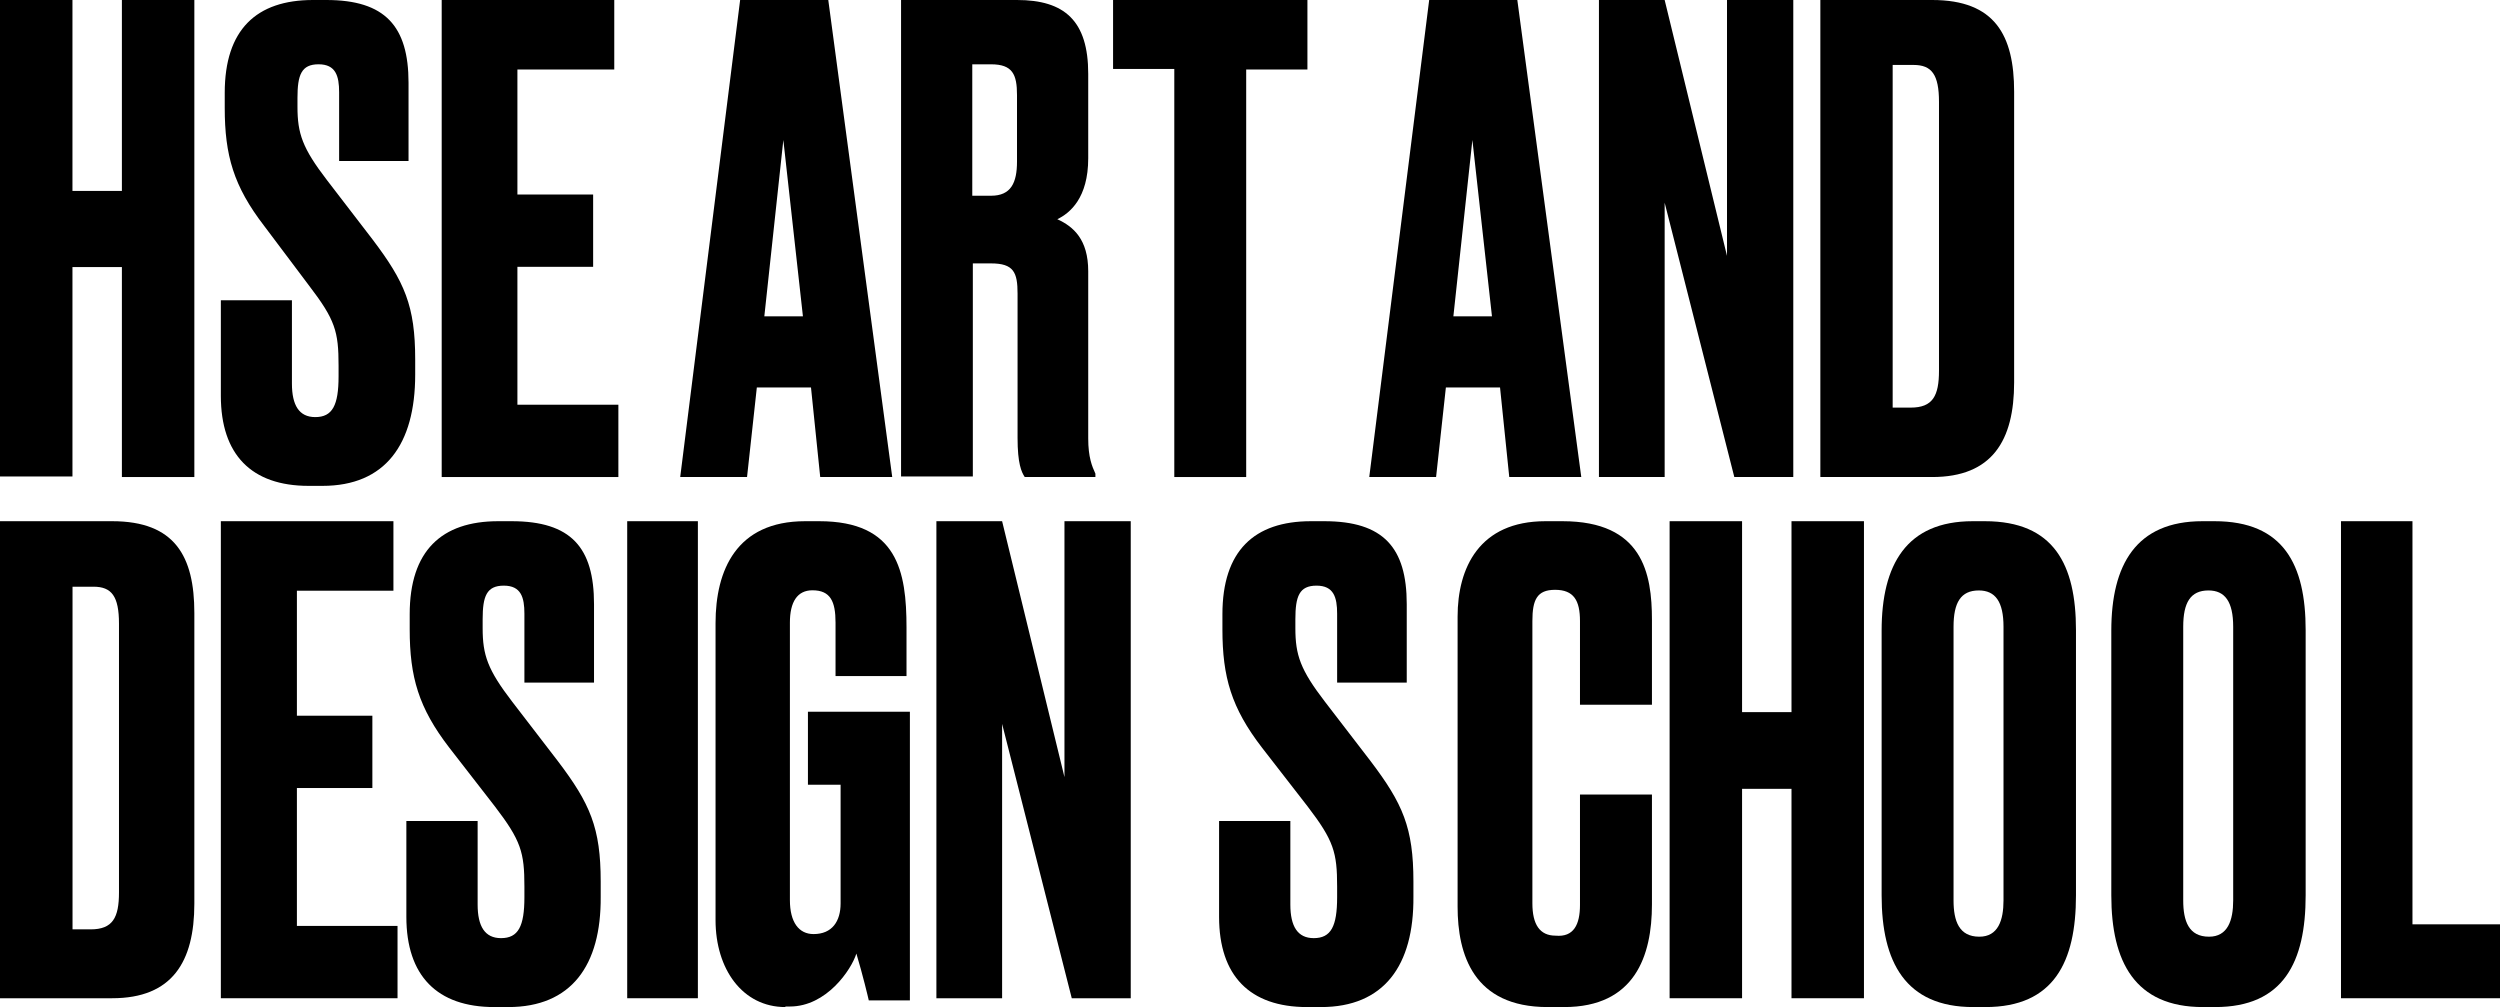 <svg width="283" height="114" viewBox="0 0 283 114" fill="none" xmlns="http://www.w3.org/2000/svg">
<path d="M13.798 30.232H8.202V53.937H0V0H8.202V21.613H13.798V0H22V54H13.798V30.232Z" fill="black"/>
<path d="M36.503 55H34.931C28.457 55 25 51.456 25 44.81V33.987H33.046V43.418C33.046 45.886 33.863 47.215 35.686 47.215C37.634 47.215 38.326 45.886 38.326 42.595V41.392C38.326 37.532 37.949 36.203 34.994 32.342L29.903 25.57C26.446 21.076 25.44 17.595 25.44 12.215V10.506C25.44 3.354 29.023 0 35.434 0H36.943C43.606 0 46.246 2.975 46.246 9.367V18.228H38.389V10.443C38.389 8.608 38.011 7.278 36.063 7.278C34.114 7.278 33.674 8.481 33.674 11.076V12.089C33.674 15.127 34.24 16.772 37.006 20.38L42.16 27.089C45.806 31.899 47 34.62 47 40.696V42.405C47 50.316 43.606 55 36.503 55Z" fill="black"/>
<path d="M69.535 0V7.868H58.571V22.019H67.143V30.204H58.571V45.814H70V54H50V0H69.535Z" fill="black"/>
<path d="M91.804 43.859H85.674L84.565 54H77L83.783 0H93.761L101 54H92.848L91.804 43.859ZM90.891 35.81L88.674 15.845L86.522 35.81H90.891Z" fill="black"/>
<path d="M110.062 53.937H102V0H115.125C120.5 0 123.187 2.342 123.187 8.356V17.916C123.187 22.41 121.125 24.12 119.688 24.816C121.5 25.639 123.187 27.095 123.187 30.703V49.632C123.187 51.784 123.625 52.797 124 53.62V54H116C115.625 53.43 115.188 52.481 115.188 49.569V33.236C115.188 30.83 114.75 29.817 112.188 29.817H110.125V53.937H110.062ZM110.062 22.157H112.188C114.438 22.157 115.125 20.701 115.125 18.295V10.762C115.125 8.42 114.625 7.28 112.188 7.28H110.062V22.157Z" fill="black"/>
<path d="M141.069 7.805V54H132.931V7.805H126V0H148V7.868H141.069V7.805Z" fill="black"/>
<path d="M169.804 43.859H163.674L162.565 54H155L161.783 0H171.761L179 54H170.848L169.804 43.859ZM168.891 35.81L166.674 15.845L164.522 35.81H168.891Z" fill="black"/>
<path d="M188.439 0L195.497 28.965V0H203V54H196.324L188.439 22.944V54H181V0H188.439Z" fill="black"/>
<path d="M206 0H218.727C225.826 0 228 3.993 228 10.394V43.289C228 49.88 225.506 54 218.727 54H206.064V0H206ZM214.314 46.141H216.297C218.791 46.141 219.494 44.81 219.494 41.958V11.535C219.494 8.43 218.663 7.352 216.616 7.352H214.25V46.141H214.314Z" fill="black"/>
<path d="M0 59H12.7C19.819 59 22 62.993 22 69.394V102.289C22 108.88 19.498 113 12.7 113H0V59ZM8.274 105.204H10.262C12.764 105.204 13.469 103.873 13.469 101.021V70.599C13.469 67.493 12.636 66.415 10.583 66.415H8.21V105.204H8.274Z" fill="black"/>
<path d="M44.536 59V66.868H33.609V81.019H42.152V89.204H33.609V104.814H45V113H25V59H44.536Z" fill="black"/>
<path d="M57.535 114H55.959C49.467 114 46 110.448 46 103.787V92.939H54.068V102.391C54.068 104.865 54.888 106.197 56.716 106.197C58.67 106.197 59.363 104.865 59.363 101.566V100.361C59.363 96.491 58.985 95.159 56.023 91.29L50.854 84.629C47.387 80.125 46.378 76.635 46.378 71.243V69.531C46.378 62.362 49.971 59 56.401 59H57.914C64.658 59 67.243 61.981 67.243 68.389V77.27H59.363V69.467C59.363 67.627 58.985 66.295 57.031 66.295C55.077 66.295 54.636 67.501 54.636 70.102V71.117C54.636 74.162 55.203 75.811 57.977 79.427L63.145 86.151C66.802 90.972 67.999 93.7 67.999 99.79V101.503C68.062 109.306 64.658 114 57.535 114Z" fill="black"/>
<path d="M79 113H71V59H79V113Z" fill="black"/>
<path d="M88.907 114C84.061 114 81 109.711 81 104.161V70.542C81 64.55 83.359 59 91.139 59H92.733C101.597 59 102.617 64.677 102.617 71.047V76.534H94.583V70.479C94.583 68.083 94.009 66.821 91.968 66.821C90.246 66.821 89.417 68.146 89.417 70.479V101.89C89.417 104.413 90.438 105.737 92.096 105.737C94.2 105.737 95.156 104.287 95.156 102.268V88.834H91.458V80.571H103V113.243H98.345C98.281 112.928 97.644 110.279 96.942 107.945C96.368 109.774 93.562 113.937 89.417 113.937H88.907V114Z" fill="black"/>
<path d="M113.439 59L120.497 87.965V59H128V113H121.324L113.439 81.944V113H106V59H113.439Z" fill="black"/>
<path d="M149.535 114H147.959C141.467 114 138 110.448 138 103.787V92.939H146.068V102.391C146.068 104.865 146.888 106.197 148.716 106.197C150.67 106.197 151.363 104.865 151.363 101.566V100.361C151.363 96.491 150.985 95.159 148.023 91.29L142.854 84.629C139.387 80.125 138.378 76.635 138.378 71.243V69.531C138.378 62.362 141.971 59 148.401 59H149.914C156.595 59 159.243 61.981 159.243 68.389V77.27H151.363V69.467C151.363 67.627 150.985 66.295 149.031 66.295C147.077 66.295 146.636 67.501 146.636 70.102V71.117C146.636 74.162 147.203 75.811 149.977 79.427L155.145 86.151C158.801 90.972 159.999 93.7 159.999 99.79V101.503C160.062 109.306 156.658 114 149.535 114Z" fill="black"/>
<path d="M178.854 102.444V89.942H187V102.381C187 108.191 185.076 114 177.058 114H175.198C166.796 114 165 108.064 165 102.634V69.798C165 64.304 167.437 59 174.942 59H176.866C185.974 59 187 64.936 187 70.177V79.775H178.854V70.303C178.854 67.967 178.149 66.767 176.032 66.767C173.98 66.767 173.466 67.904 173.466 70.303V102.255C173.466 104.654 174.3 105.917 176.096 105.917C178.149 106.107 178.854 104.654 178.854 102.444Z" fill="black"/>
<path d="M202.798 89.296H197.202V113H189V59H197.202V80.613H202.798V59H211V113H202.798V89.296Z" fill="black"/>
<path d="M235 101.356C235 108.879 232.514 114 224.746 114H223.379C215.672 114 213 108.879 213 101.356V71.391C213 63.931 215.797 59 223.316 59H224.684C232.514 59 235 63.931 235 71.328V101.356V101.356ZM226.797 70.948C226.797 68.103 225.864 66.839 224 66.839C221.949 66.839 221.141 68.23 221.141 70.948V101.925C221.141 104.264 221.763 106.034 224.062 106.034C226.175 106.034 226.797 104.201 226.797 101.925V70.948V70.948Z" fill="black"/>
<path d="M261 101.356C261 108.879 258.514 114 250.746 114H249.379C241.672 114 239 108.879 239 101.356V71.391C239 63.931 241.797 59 249.316 59H250.684C258.514 59 261 63.931 261 71.328V101.356V101.356ZM252.797 70.948C252.797 68.103 251.864 66.839 250 66.839C247.949 66.839 247.141 68.23 247.141 70.948V101.925C247.141 104.264 247.763 106.034 250.062 106.034C252.175 106.034 252.797 104.201 252.797 101.925V70.948V70.948Z" fill="black"/>
<path d="M273.091 59V104.634H283V113H265V59H273.091Z" fill="black"/>
</svg>
